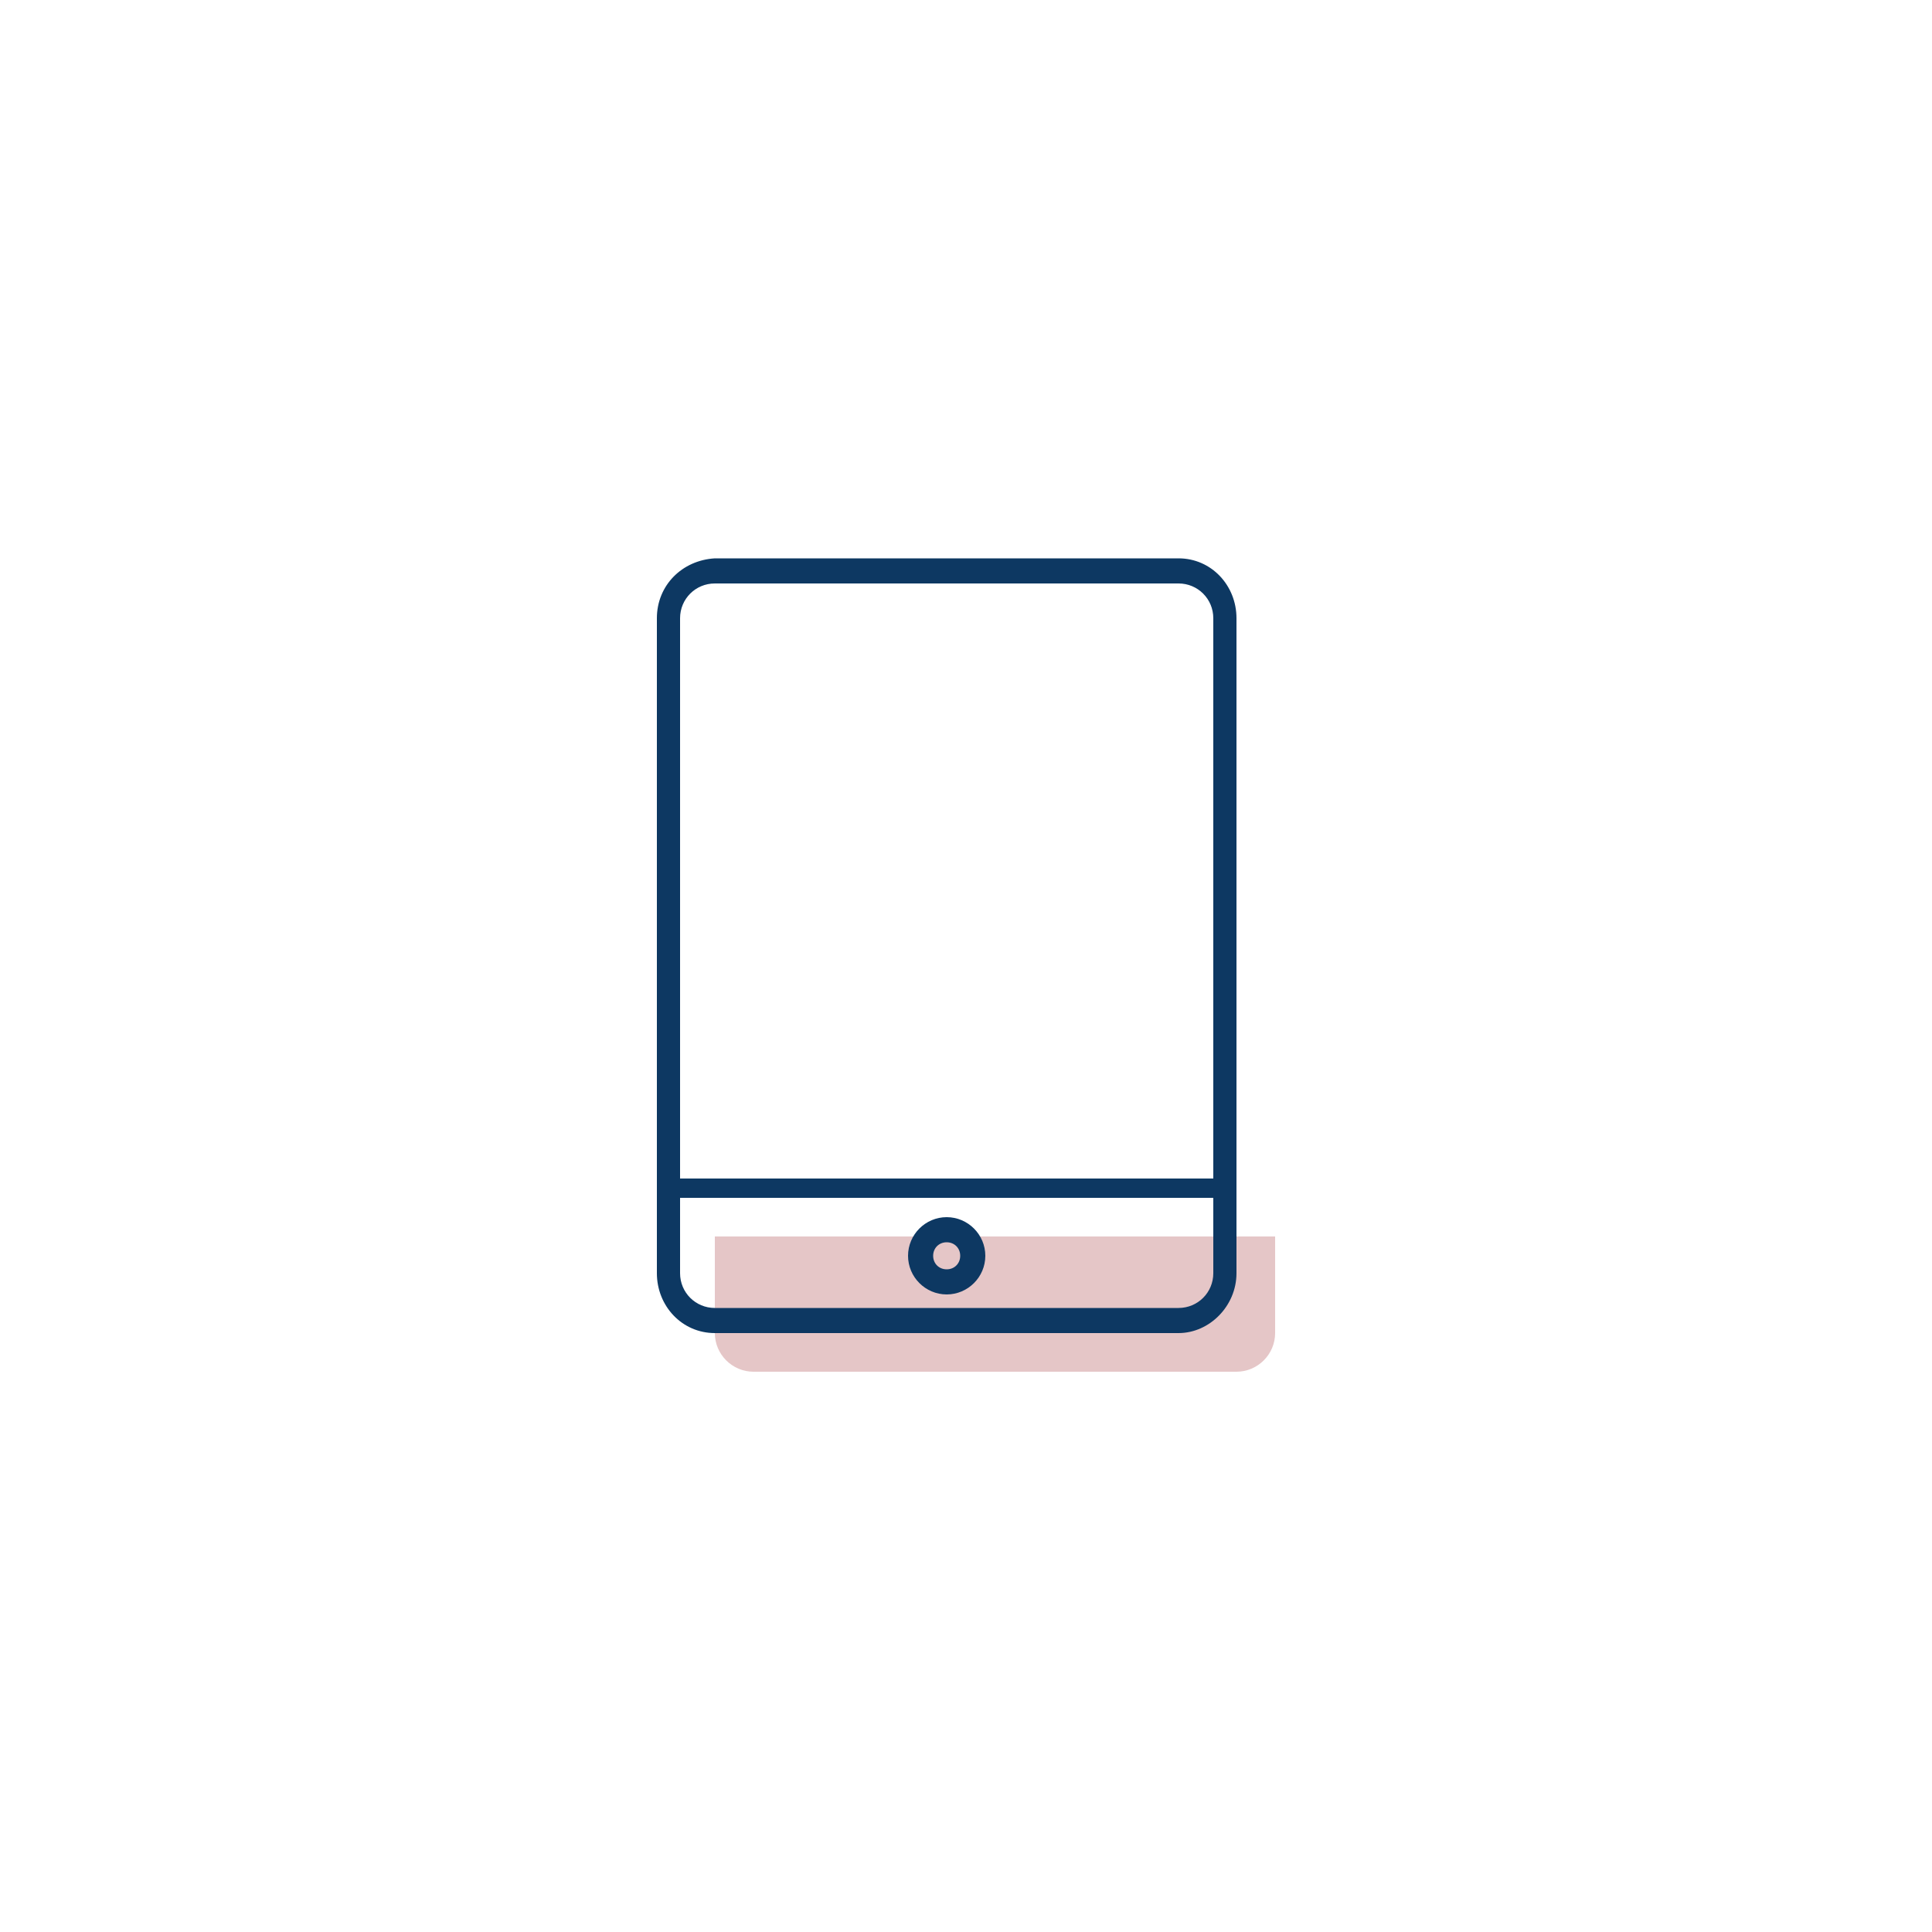 <?xml version="1.0" encoding="utf-8"?>
<!-- Generator: Adobe Illustrator 23.0.4, SVG Export Plug-In . SVG Version: 6.00 Build 0)  -->
<svg version="1.1" id="Layer_1" xmlns="http://www.w3.org/2000/svg" xmlns:xlink="http://www.w3.org/1999/xlink" x="0px" y="0px"
	 viewBox="0 0 100 100" style="enable-background:new 0 0 100 100;" xml:space="preserve">
<style type="text/css">
	.st0{fill:#E5C6C7;}
	.st1{fill:#0D3862;}
</style>
<g>
	<g transform="translate(-256 -2083)">
		<g>
			<g>
				<path id="rfpya" class="st0" d="M293,2147h29v5c0,1.1-0.9,2-2,2h-25c-1.1,0-2-0.9-2-2V2147z"/>
			</g>
		</g>
		<g>
			<g>
				<path id="rfpyb" class="st1" d="M293,2113.2c-1,0-1.8,0.8-1.8,1.8v33.9c0,1,0.8,1.8,1.8,1.8h24c1,0,1.8-0.8,1.8-1.8v-33.9
					c0-1-0.8-1.8-1.8-1.8H293z M317,2152h-24c-1.7,0-3-1.4-3-3.1v-33.9c0-1.7,1.3-3,3-3.1c0,0,0,0,0,0h24c1.7,0,3,1.4,3,3.1v33.9
					C320,2150.6,318.6,2152,317,2152L317,2152z"/>
			</g>
		</g>
		<g>
			<g>
				<path id="rfpyc" class="st1" d="M290,2145h29v-1h-29V2145z"/>
			</g>
		</g>
		<g>
			<g>
				<path id="rfpyd" class="st1" d="M305,2147.3c-0.4,0-0.7,0.3-0.7,0.7c0,0.4,0.3,0.7,0.7,0.7c0.4,0,0.7-0.3,0.7-0.7
					C305.7,2147.6,305.4,2147.3,305,2147.3L305,2147.3z M305,2150c-1.1,0-2-0.9-2-2s0.9-2,2-2s2,0.9,2,2S306.1,2150,305,2150z"/>
			</g>
		</g>
	</g>
</g>
</svg>

